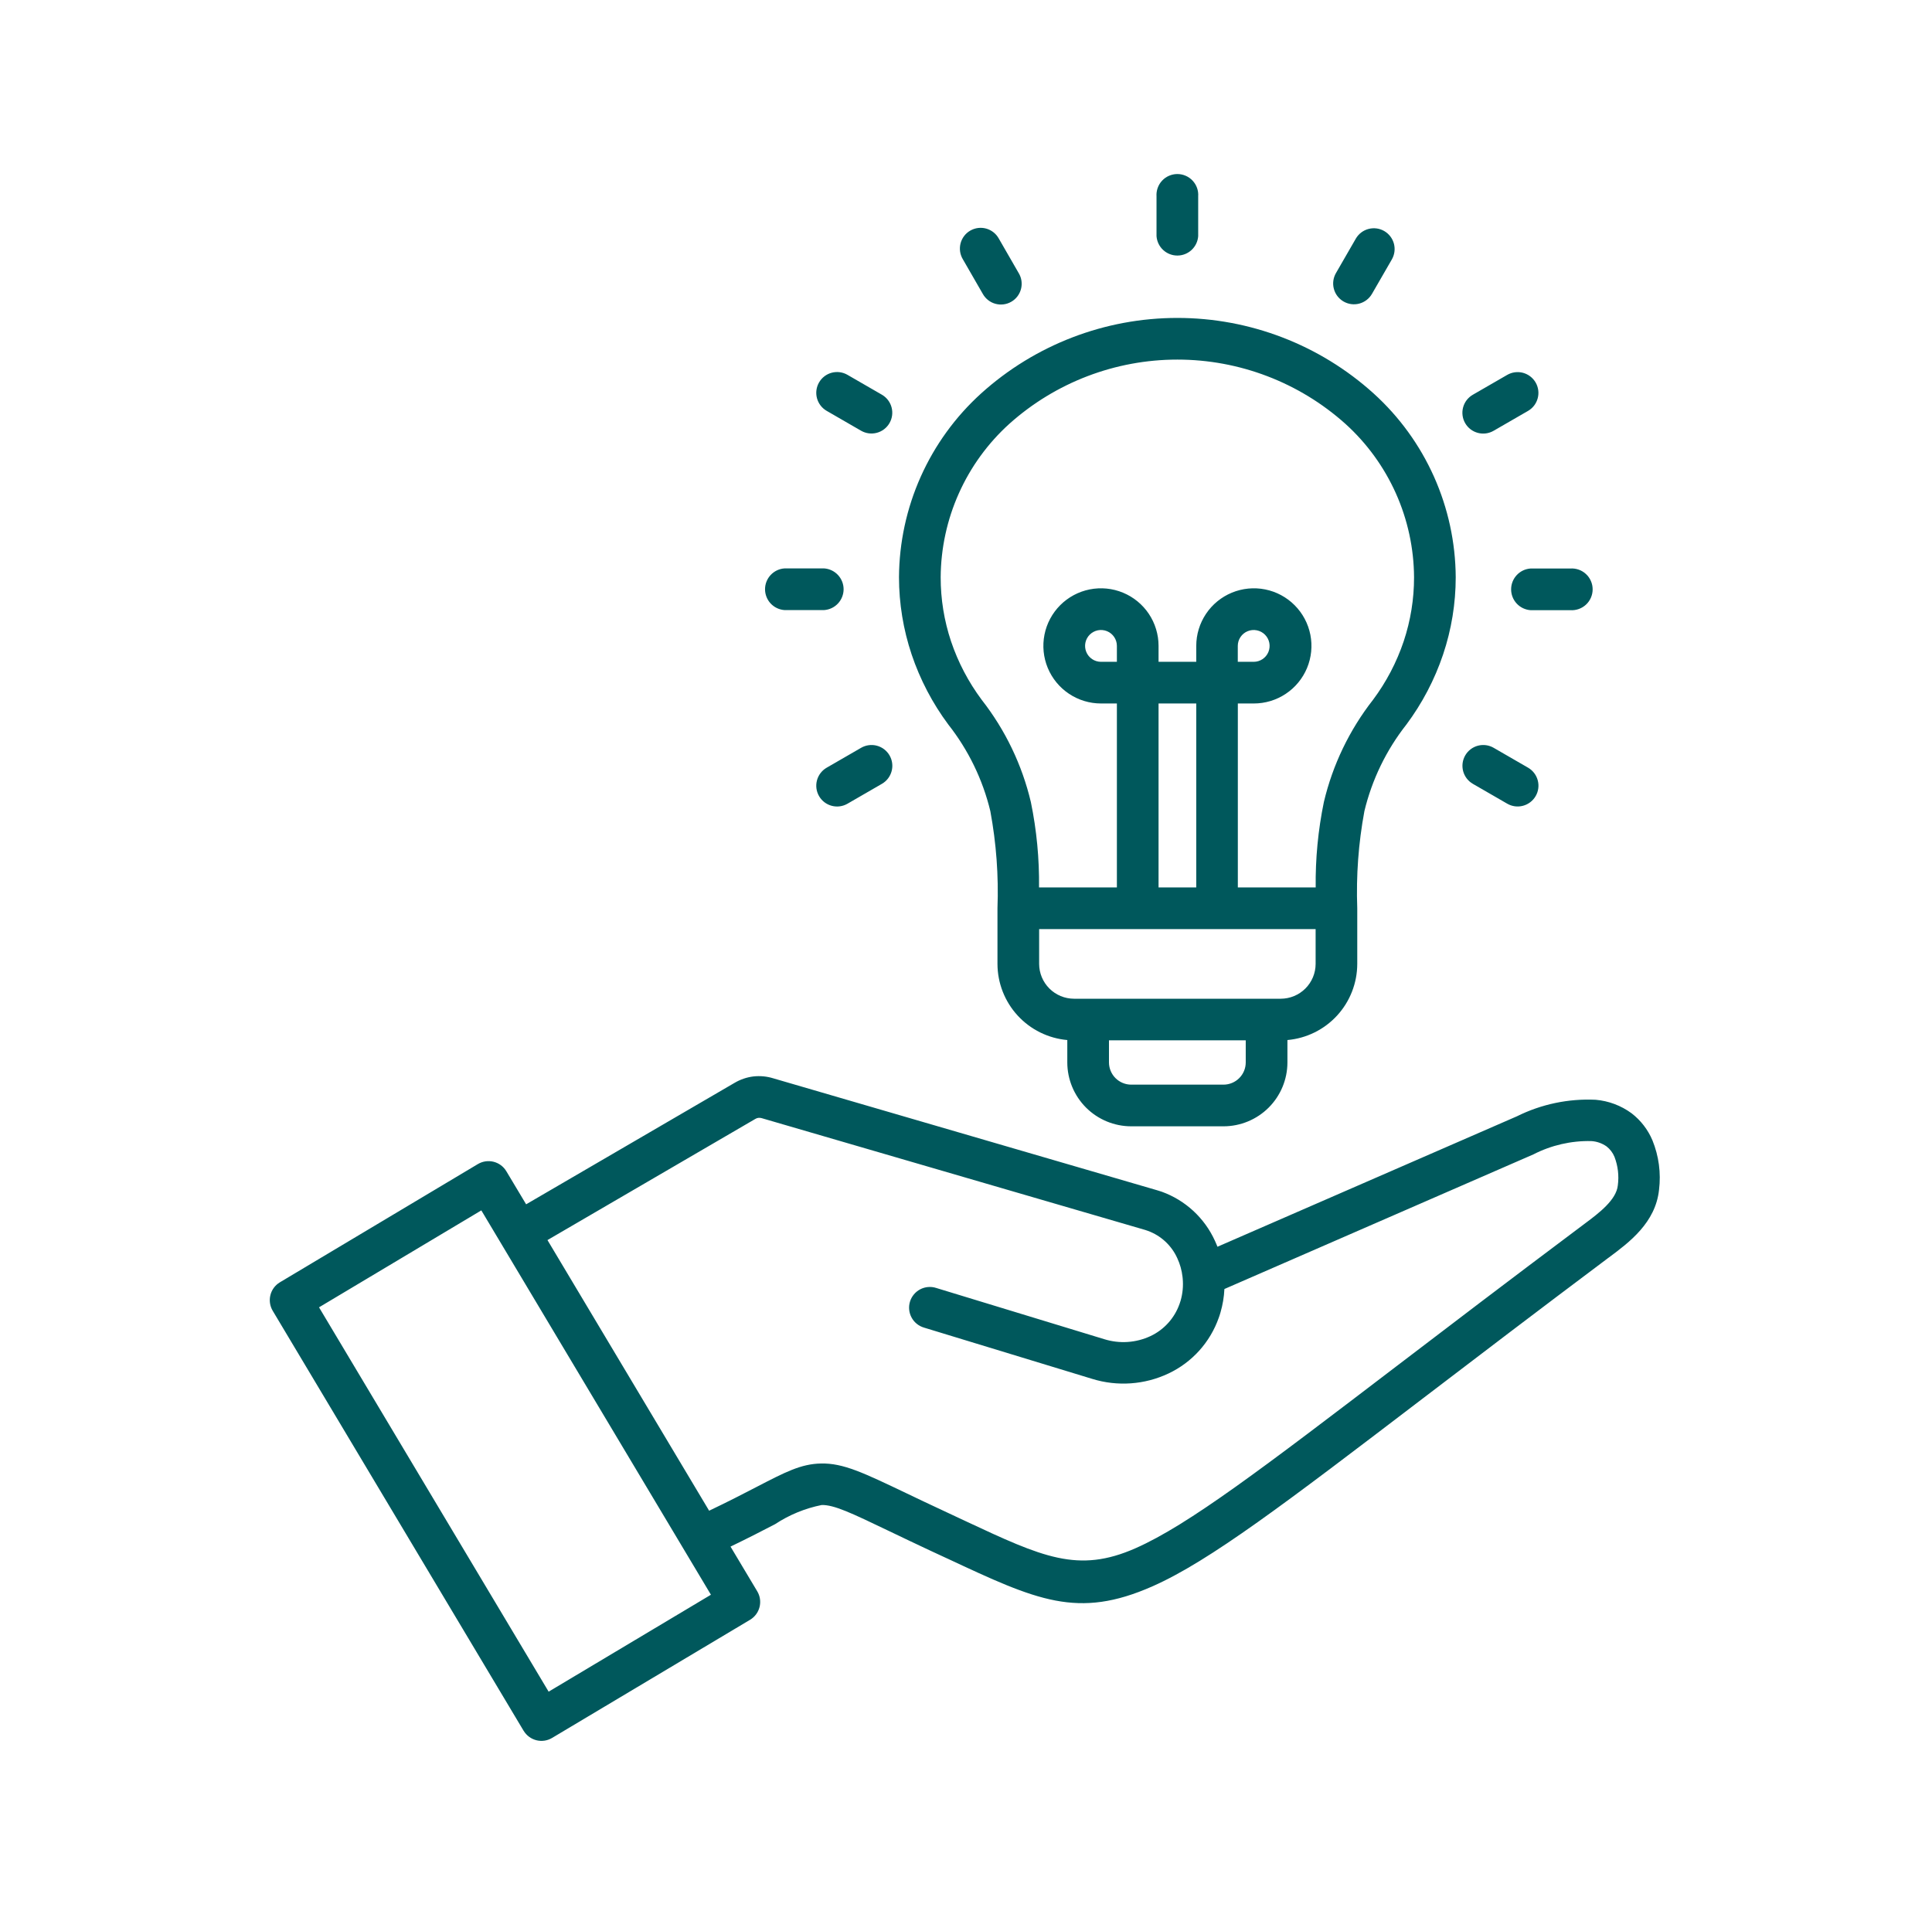 <svg width="111" height="110" viewBox="0 0 111 110" fill="none" xmlns="http://www.w3.org/2000/svg">
<path fill-rule="evenodd" clip-rule="evenodd" d="M71.118 38.028H72.029C72.21 38.028 72.387 37.974 72.537 37.874C72.687 37.773 72.804 37.631 72.874 37.464C72.943 37.297 72.961 37.113 72.926 36.936C72.891 36.759 72.804 36.596 72.676 36.468C72.548 36.34 72.385 36.253 72.208 36.218C72.031 36.182 71.847 36.2 71.68 36.269C71.513 36.338 71.37 36.455 71.27 36.605C71.169 36.755 71.115 36.932 71.115 37.113V38.028H71.118ZM63.254 38.028H64.169V37.113C64.169 36.932 64.115 36.755 64.015 36.605C63.914 36.455 63.772 36.338 63.605 36.269C63.438 36.2 63.254 36.182 63.077 36.217C62.9 36.253 62.737 36.34 62.609 36.468C62.481 36.595 62.394 36.758 62.359 36.935C62.324 37.112 62.342 37.296 62.411 37.463C62.48 37.63 62.597 37.773 62.747 37.873C62.897 37.974 63.074 38.028 63.254 38.028ZM31.454 71.255L40.742 86.806C41.856 86.275 42.727 85.823 43.442 85.453C45.123 84.581 46.02 84.115 47.175 84.093C48.447 84.068 49.595 84.618 52.057 85.793C52.657 86.081 53.357 86.416 54.489 86.942C55.027 87.192 54.689 87.037 55.436 87.386C59.905 89.475 61.936 90.424 65.251 88.957C68.293 87.612 72.544 84.369 80.332 78.428C83.209 76.233 86.579 73.662 90.87 70.446L91.092 70.279C91.866 69.702 92.862 68.945 92.949 68.116C93.024 67.56 92.958 66.995 92.757 66.472C92.66 66.236 92.502 66.029 92.301 65.872C92.044 65.692 91.742 65.586 91.429 65.567C90.273 65.54 89.128 65.803 88.099 66.331L70.346 74.067C70.325 74.523 70.249 74.975 70.121 75.414C70.084 75.543 70.051 75.646 70.021 75.722C69.775 76.42 69.393 77.062 68.897 77.612C68.401 78.161 67.801 78.606 67.131 78.922C65.763 79.568 64.201 79.678 62.755 79.232L53.095 76.287C52.943 76.243 52.801 76.17 52.678 76.071C52.554 75.973 52.451 75.85 52.376 75.711C52.3 75.572 52.252 75.42 52.236 75.262C52.22 75.105 52.235 74.946 52.281 74.794C52.327 74.643 52.403 74.502 52.504 74.38C52.605 74.258 52.729 74.158 52.869 74.084C53.009 74.011 53.163 73.966 53.32 73.953C53.478 73.939 53.637 73.957 53.787 74.006L63.447 76.951C64.324 77.224 65.271 77.16 66.102 76.771C66.488 76.589 66.834 76.332 67.12 76.015C67.406 75.698 67.626 75.327 67.768 74.925C67.798 74.84 67.817 74.781 67.827 74.748C67.949 74.331 67.99 73.894 67.95 73.462C67.945 73.43 67.942 73.398 67.94 73.367C67.898 72.996 67.797 72.635 67.64 72.297C67.477 71.935 67.243 71.61 66.953 71.34C66.662 71.07 66.321 70.861 65.948 70.725C65.873 70.698 65.823 70.681 65.799 70.674L43.764 64.25C43.702 64.23 43.636 64.224 43.57 64.232C43.51 64.24 43.452 64.26 43.399 64.292L31.454 71.255ZM30.085 99.455L15.669 75.319C15.507 75.047 15.459 74.722 15.536 74.415C15.613 74.108 15.809 73.844 16.08 73.682L27.454 66.889C27.726 66.726 28.051 66.678 28.358 66.755C28.665 66.833 28.929 67.028 29.091 67.3L30.228 69.2L42.202 62.222C42.535 62.025 42.905 61.899 43.289 61.852C43.673 61.81 44.061 61.847 44.429 61.961L66.462 68.387C66.583 68.422 66.676 68.452 66.742 68.475C67.414 68.717 68.03 69.09 68.555 69.574C69.08 70.058 69.503 70.641 69.799 71.291C69.853 71.405 69.899 71.521 69.948 71.638L87.148 64.145C88.551 63.447 90.11 63.119 91.675 63.193C92.421 63.257 93.136 63.526 93.739 63.969C94.267 64.375 94.681 64.911 94.939 65.525C95.305 66.424 95.436 67.403 95.317 68.367C95.117 70.258 93.6 71.389 92.458 72.239C92.293 72.362 92.588 72.139 92.294 72.36C88.379 75.295 84.816 78.013 81.774 80.334C73.839 86.388 69.506 89.694 66.212 91.151C61.912 93.051 59.573 91.959 54.423 89.551C54.282 89.486 54.673 89.669 53.485 89.117C52.72 88.761 51.809 88.324 51.025 87.949C48.911 86.936 47.925 86.464 47.209 86.478C46.255 86.669 45.346 87.042 44.533 87.578C43.844 87.935 43.012 88.367 41.971 88.868L43.506 91.436C43.669 91.707 43.716 92.033 43.639 92.34C43.562 92.647 43.366 92.91 43.094 93.073L31.721 99.861C31.587 99.941 31.438 99.995 31.283 100.018C31.128 100.041 30.97 100.033 30.818 99.995C30.666 99.956 30.523 99.889 30.397 99.795C30.271 99.702 30.165 99.584 30.084 99.45L30.085 99.455ZM18.329 75.119L27.654 69.549L40.845 91.634L31.521 97.204L18.329 75.119ZM75.585 53.387H59.702V55.387C59.704 55.917 59.915 56.425 60.29 56.799C60.664 57.174 61.172 57.385 61.702 57.387H73.587C74.117 57.385 74.625 57.174 75 56.799C75.374 56.425 75.586 55.917 75.587 55.387V53.387H75.585ZM66.563 50.993H68.729V40.422H66.563V50.993ZM59.696 50.993C59.716 49.344 59.559 47.699 59.226 46.084C58.719 43.945 57.756 41.941 56.401 40.21C55.641 39.19 55.046 38.056 54.64 36.85C54.244 35.662 54.043 34.419 54.045 33.167C54.056 31.504 54.411 29.862 55.091 28.345C55.77 26.827 56.757 25.468 57.99 24.353C60.644 21.976 64.081 20.662 67.644 20.662C71.206 20.662 74.644 21.976 77.297 24.353C78.53 25.468 79.517 26.828 80.197 28.345C80.876 29.862 81.232 31.504 81.242 33.167C81.244 34.419 81.043 35.662 80.647 36.85C80.241 38.056 79.647 39.19 78.886 40.21C77.531 41.941 76.568 43.945 76.061 46.084C75.729 47.699 75.571 49.344 75.591 50.993H71.118V40.422H72.029C72.684 40.424 73.325 40.231 73.87 39.868C74.415 39.506 74.841 38.99 75.093 38.385C75.345 37.781 75.411 37.115 75.285 36.473C75.158 35.83 74.844 35.24 74.381 34.776C73.919 34.312 73.329 33.996 72.687 33.868C72.045 33.74 71.379 33.805 70.774 34.055C70.169 34.305 69.652 34.729 69.288 35.273C68.924 35.818 68.729 36.458 68.729 37.113V38.028H66.563V37.113C66.563 36.458 66.369 35.819 66.006 35.274C65.642 34.73 65.125 34.306 64.521 34.056C63.916 33.805 63.251 33.74 62.609 33.867C61.967 33.995 61.377 34.31 60.914 34.773C60.452 35.236 60.136 35.825 60.009 36.467C59.881 37.109 59.947 37.775 60.197 38.379C60.448 38.984 60.872 39.501 61.416 39.864C61.96 40.228 62.6 40.422 63.254 40.422H64.169V50.993H59.696ZM63.714 59.778V61.051C63.716 61.388 63.851 61.711 64.089 61.949C64.328 62.187 64.65 62.322 64.987 62.324H70.299C70.636 62.322 70.959 62.188 71.198 61.949C71.436 61.711 71.571 61.388 71.572 61.051V59.778H63.714ZM73.967 59.761V61.051C73.965 62.023 73.578 62.955 72.891 63.642C72.203 64.329 71.271 64.716 70.299 64.718H64.987C64.015 64.716 63.084 64.329 62.396 63.642C61.709 62.954 61.322 62.023 61.32 61.051V59.761C60.226 59.664 59.207 59.161 58.465 58.351C57.723 57.542 57.31 56.483 57.308 55.385V52.19C57.378 50.32 57.24 48.448 56.898 46.608C56.461 44.794 55.637 43.097 54.483 41.631C53.574 40.409 52.863 39.051 52.377 37.608C51.897 36.176 51.651 34.677 51.65 33.167C51.662 31.175 52.087 29.207 52.9 27.389C53.713 25.57 54.896 23.941 56.372 22.604C59.463 19.813 63.479 18.268 67.644 18.268C71.808 18.268 75.825 19.813 78.915 22.604C80.392 23.941 81.574 25.57 82.387 27.389C83.199 29.207 83.625 31.175 83.636 33.167C83.636 34.677 83.391 36.176 82.91 37.608C82.425 39.052 81.713 40.409 80.803 41.631C79.649 43.096 78.826 44.794 78.389 46.608C78.047 48.448 77.91 50.32 77.979 52.19V55.39C77.976 56.487 77.563 57.544 76.821 58.353C76.079 59.162 75.061 59.664 73.967 59.761ZM68.84 13.569C68.819 13.872 68.683 14.155 68.461 14.362C68.239 14.569 67.947 14.684 67.643 14.684C67.34 14.684 67.047 14.569 66.825 14.362C66.603 14.155 66.468 13.872 66.446 13.569V11.285C66.435 11.12 66.457 10.956 66.512 10.8C66.567 10.645 66.653 10.502 66.765 10.382C66.878 10.261 67.013 10.165 67.165 10.1C67.316 10.034 67.478 10 67.643 10C67.808 10 67.971 10.034 68.122 10.1C68.273 10.165 68.409 10.261 68.521 10.382C68.633 10.502 68.72 10.645 68.775 10.8C68.83 10.956 68.852 11.12 68.84 11.285V13.569ZM58.529 15.694C58.611 15.83 58.664 15.98 58.687 16.137C58.709 16.294 58.7 16.454 58.66 16.607C58.62 16.76 58.55 16.904 58.454 17.03C58.358 17.156 58.238 17.262 58.1 17.34C57.963 17.419 57.811 17.47 57.654 17.489C57.497 17.509 57.337 17.497 57.185 17.454C57.032 17.412 56.89 17.339 56.766 17.24C56.642 17.142 56.539 17.02 56.462 16.881L55.323 14.904C55.24 14.768 55.186 14.617 55.162 14.46C55.139 14.302 55.147 14.142 55.186 13.988C55.226 13.833 55.296 13.689 55.392 13.562C55.488 13.435 55.609 13.329 55.747 13.25C55.885 13.171 56.037 13.12 56.195 13.1C56.353 13.081 56.513 13.093 56.666 13.136C56.819 13.18 56.962 13.254 57.086 13.353C57.211 13.453 57.313 13.576 57.389 13.716L58.529 15.694ZM50.669 22.681C50.943 22.84 51.143 23.101 51.224 23.408C51.306 23.714 51.262 24.04 51.103 24.314C51.024 24.45 50.919 24.569 50.794 24.664C50.67 24.759 50.528 24.829 50.376 24.869C50.069 24.951 49.743 24.907 49.469 24.748L47.492 23.606C47.218 23.447 47.019 23.185 46.937 22.879C46.856 22.573 46.9 22.246 47.059 21.972C47.218 21.698 47.479 21.498 47.786 21.417C48.092 21.336 48.418 21.38 48.692 21.539L50.669 22.681ZM47.352 32.661C47.655 32.682 47.938 32.818 48.145 33.04C48.352 33.262 48.468 33.554 48.468 33.858C48.468 34.161 48.352 34.454 48.145 34.676C47.938 34.898 47.655 35.033 47.352 35.055H45.069C44.766 35.033 44.483 34.898 44.276 34.676C44.069 34.454 43.954 34.161 43.954 33.858C43.954 33.554 44.069 33.262 44.276 33.04C44.483 32.818 44.766 32.682 45.069 32.661H47.352ZM49.472 42.97C49.608 42.891 49.758 42.84 49.913 42.819C50.069 42.798 50.227 42.808 50.379 42.848C50.531 42.889 50.673 42.958 50.797 43.053C50.922 43.149 51.027 43.268 51.106 43.403C51.185 43.539 51.236 43.689 51.257 43.844C51.278 44 51.268 44.158 51.227 44.31C51.187 44.462 51.117 44.604 51.022 44.728C50.927 44.853 50.808 44.958 50.672 45.037L48.692 46.181C48.418 46.34 48.092 46.384 47.786 46.302C47.479 46.221 47.218 46.021 47.059 45.747C46.9 45.473 46.856 45.147 46.937 44.841C47.019 44.534 47.218 44.273 47.492 44.114L49.469 42.972L49.472 42.97ZM84.617 45.037C84.343 44.878 84.144 44.616 84.062 44.31C83.981 44.004 84.025 43.677 84.184 43.403C84.343 43.129 84.604 42.929 84.911 42.848C85.217 42.767 85.543 42.811 85.817 42.97L87.794 44.112C87.93 44.191 88.049 44.295 88.144 44.42C88.239 44.545 88.309 44.687 88.349 44.839C88.39 44.99 88.4 45.149 88.379 45.304C88.358 45.46 88.307 45.61 88.228 45.745C88.149 45.881 88.044 46 87.919 46.095C87.795 46.19 87.653 46.26 87.501 46.3C87.349 46.341 87.191 46.351 87.035 46.33C86.88 46.309 86.73 46.258 86.594 46.179L84.616 45.037H84.617ZM87.934 35.061C87.631 35.039 87.348 34.904 87.141 34.682C86.934 34.46 86.819 34.167 86.819 33.864C86.819 33.56 86.934 33.268 87.141 33.046C87.348 32.824 87.631 32.688 87.934 32.667H90.218C90.383 32.655 90.547 32.678 90.703 32.732C90.858 32.787 91.001 32.873 91.121 32.986C91.242 33.098 91.338 33.234 91.403 33.385C91.469 33.536 91.503 33.699 91.503 33.864C91.503 34.029 91.469 34.191 91.403 34.343C91.338 34.494 91.242 34.63 91.121 34.742C91.001 34.854 90.858 34.94 90.703 34.995C90.547 35.05 90.383 35.072 90.218 35.061H87.934ZM85.814 24.752C85.678 24.831 85.529 24.882 85.373 24.903C85.218 24.924 85.059 24.914 84.908 24.873C84.756 24.833 84.614 24.763 84.489 24.668C84.364 24.573 84.26 24.454 84.181 24.318C84.102 24.183 84.051 24.033 84.03 23.877C84.009 23.722 84.019 23.564 84.059 23.412C84.1 23.26 84.169 23.118 84.264 22.993C84.36 22.868 84.478 22.764 84.614 22.685L86.592 21.543C86.728 21.464 86.878 21.413 87.033 21.392C87.189 21.371 87.347 21.381 87.499 21.421C87.65 21.462 87.793 21.531 87.918 21.627C88.042 21.722 88.147 21.841 88.226 21.976C88.305 22.112 88.356 22.262 88.377 22.418C88.398 22.573 88.388 22.731 88.347 22.883C88.307 23.035 88.237 23.177 88.142 23.302C88.047 23.426 87.928 23.531 87.792 23.61L85.814 24.752ZM78.822 16.89C78.743 17.026 78.639 17.144 78.514 17.239C78.389 17.335 78.247 17.404 78.095 17.445C77.944 17.485 77.786 17.495 77.63 17.474C77.475 17.453 77.325 17.402 77.189 17.323C77.054 17.244 76.935 17.139 76.84 17.015C76.744 16.89 76.675 16.748 76.635 16.596C76.594 16.444 76.584 16.286 76.605 16.131C76.626 15.975 76.677 15.825 76.756 15.69L77.897 13.711C78.056 13.437 78.318 13.237 78.624 13.156C78.931 13.074 79.257 13.118 79.531 13.277C79.805 13.436 80.004 13.698 80.086 14.004C80.167 14.311 80.123 14.637 79.964 14.911L78.822 16.89Z" fill="#00585C"/>
</svg>
